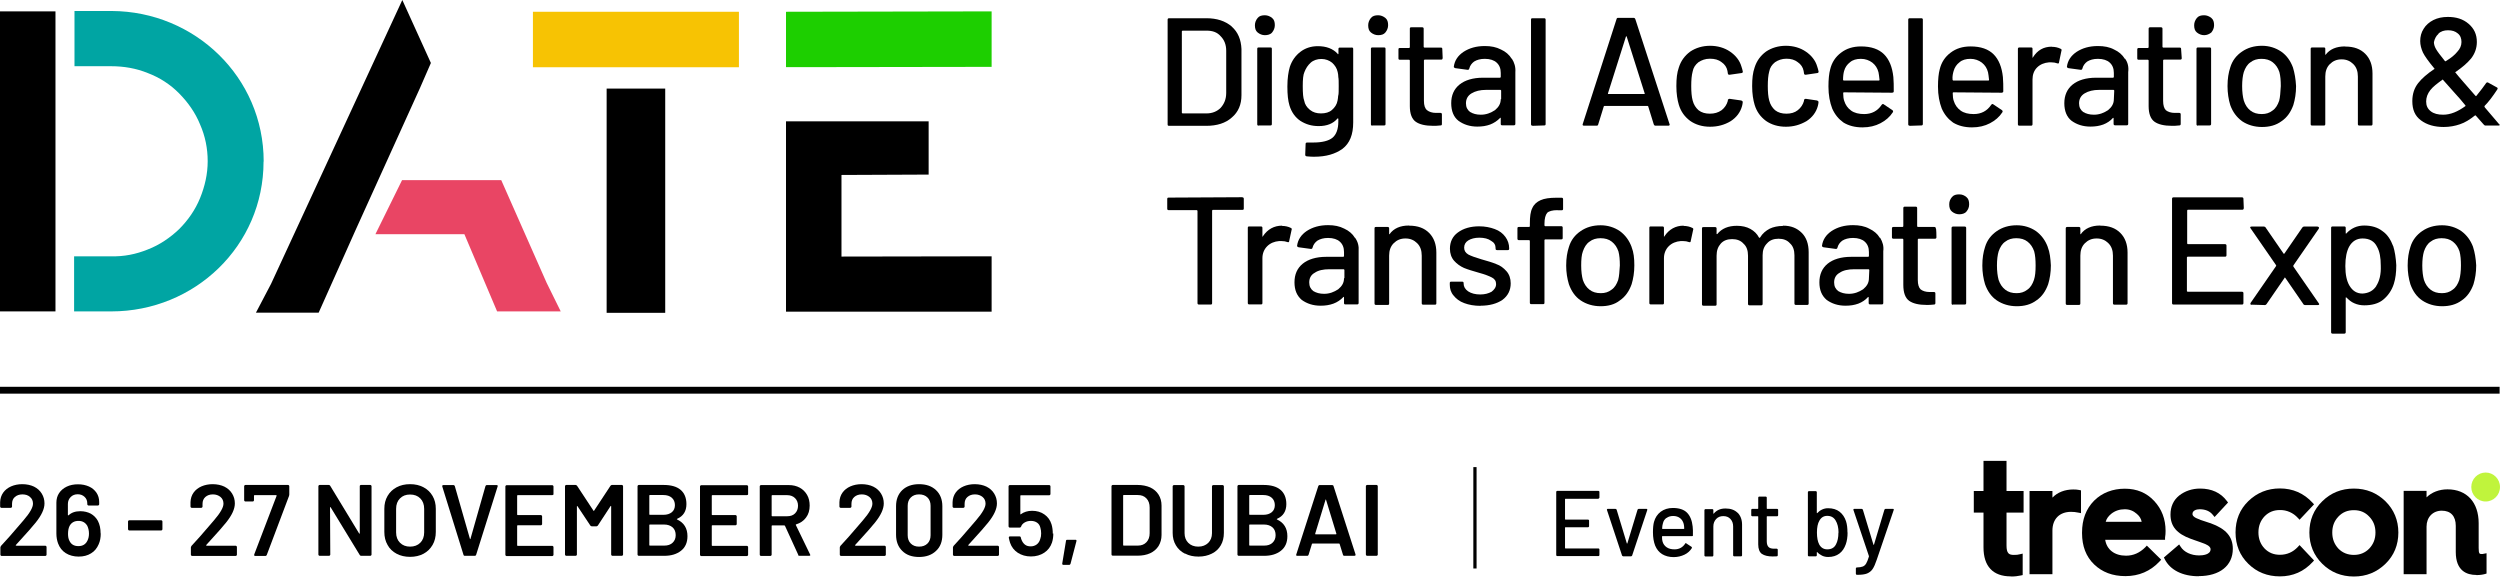 <svg xmlns="http://www.w3.org/2000/svg" id="Layer_1" viewBox="0 0 193.32 44.58"><defs><style> .st0 { fill: #c0f43c; } .st1 { fill: #f7c303; } .st2 { fill: #1dcf00; } .st2, .st3, .st4, .st5 { fill-rule: evenodd; } .st3 { fill: #e94564; } .st4 { fill: #00a5a3; } </style></defs><g><polygon class="st5" points="33.32 4.87 32.47 6.82 27.94 16.81 27.46 17.87 24.64 24.18 19.79 24.18 20.96 21.95 31.11 0 33.32 4.87"></polygon><polygon class="st5" points="76.68 19.82 76.68 24.1 60.78 24.1 60.78 9.38 71.81 9.38 71.81 13.5 65.07 13.53 65.07 19.84 76.68 19.82"></polygon><polygon class="st2" points="76.68 .88 76.68 5.17 63.82 5.19 60.78 5.19 60.78 .91 76.68 .88"></polygon><polygon class="st3" points="43.36 24.08 38.44 24.08 35.91 18.11 29.03 18.11 31.09 13.93 38.76 13.93 42.27 21.87 43.36 24.08"></polygon><path class="st4" d="M20.38,12.49c0,6.53-5.33,11.59-11.77,11.59h-2.88v-4.26h2.85c.99.03,1.94-.16,2.85-.53.91-.35,1.73-.91,2.42-1.57.69-.69,1.25-1.49,1.62-2.4.37-.91.59-1.86.59-2.85s-.19-1.94-.59-2.85c-.37-.91-.93-1.7-1.62-2.4s-1.52-1.23-2.42-1.57c-.91-.37-1.86-.53-2.85-.53h-2.82V.85h2.88c6.42.03,11.75,5.11,11.75,11.64Z"></path><rect y=".88" width="4.29" height="23.2"></rect><rect x="46.91" y="6.85" width="4.53" height="17.34"></rect><rect class="st1" x="41.21" y=".91" width="15.93" height="4.29"></rect><g><g><path d="M191.24,19.1c-.19-.51-.48-.91-.91-1.23-.43-.29-.93-.45-1.49-.45-.61,0-1.12.16-1.54.45s-.75.69-.91,1.23c-.13.4-.21.85-.21,1.44,0,.53.08,1.01.21,1.44.19.53.48.96.91,1.25.43.29.96.45,1.54.45s1.09-.13,1.52-.45c.43-.29.72-.72.91-1.25.13-.43.21-.91.21-1.46-.03-.53-.11-1.01-.24-1.41ZM190.17,21.65c-.11.32-.27.59-.51.75-.24.19-.51.27-.83.27-.35,0-.64-.08-.88-.27-.24-.19-.4-.43-.51-.75-.08-.29-.13-.67-.13-1.12s.05-.83.13-1.09c.11-.32.27-.59.51-.75.24-.19.53-.27.85-.27.35,0,.64.08.88.27.24.19.4.43.51.75.08.29.11.67.11,1.09,0,.45-.05.83-.13,1.12h0Z"></path><path d="M185.06,19.04c-.19-.51-.45-.91-.83-1.17-.37-.29-.85-.43-1.41-.43-.27,0-.53.05-.77.16s-.45.27-.61.45c-.02.02-.03.02-.05,0v-.43c0-.08-.05-.11-.11-.11h-.91c-.08,0-.11.05-.11.11v8.07c0,.08.05.11.11.11h.91c.08,0,.11-.05.11-.11v-2.69h.05c.19.19.37.35.61.45.24.11.51.16.77.16.59,0,1.09-.13,1.46-.43s.67-.72.83-1.23c.13-.4.19-.88.19-1.44-.03-.56-.11-1.07-.24-1.49ZM183.76,22.11c-.24.37-.59.56-1.07.59-.45,0-.77-.21-1.01-.61-.21-.35-.32-.85-.32-1.52s.11-1.15.29-1.49c.24-.43.59-.64,1.04-.64.53,0,.91.21,1.12.64.21.37.29.85.29,1.46.03.69-.11,1.2-.35,1.57Z"></path><path d="M174.14,23.57c-.05,0-.08,0-.11-.03-.03-.03,0-.08,0-.11l1.97-2.85s.03-.05,0-.08l-1.97-2.85-.03-.05c0-.05.03-.08.11-.08h.96c.05,0,.11.03.13.08l1.39,2.02h.05l1.39-2.02c.03-.05.08-.08.13-.08h1.04c.05,0,.08.03.11.05.03.03,0,.05,0,.11l-1.97,2.85v.08l1.97,2.85.03.05c0,.05-.03.08-.11.08h-.99c-.05,0-.11-.03-.13-.08l-1.39-2.02s-.03-.03-.03-.03c-.02,0-.03,0-.03.03l-1.39,2.02c-.03.05-.08.08-.13.08l-1.01-.03h0Z"></path><path d="M173.5,16.11c0,.08-.05.11-.11.11h-4.21s-.05.03-.05.05v2.56s.03.05.05.05h2.88c.08,0,.11.05.11.11v.75c0,.08-.05.11-.11.11h-2.9s-.05.03-.05.05v2.61s.03.05.05.05h4.21c.08,0,.11.05.11.11v.77c0,.08-.05.11-.11.11h-5.3c-.08,0-.11-.05-.11-.11v-8.07c0-.08.05-.11.11-.11h5.3c.08,0,.11.05.11.11l.03.75h0Z"></path><path d="M162.42,17.45c.67,0,1.17.19,1.54.56.37.37.56.88.56,1.52v3.92c0,.08-.05.11-.11.11h-.91c-.08,0-.11-.05-.11-.11v-3.68c0-.4-.11-.72-.35-.96-.24-.24-.53-.37-.91-.37s-.67.13-.91.37-.35.56-.35.96v3.7c0,.08-.05.11-.11.11h-.91c-.08,0-.11-.05-.11-.11v-5.81c0-.08.05-.11.11-.11h.91c.08,0,.11.05.11.11v.45h.03c.32-.45.83-.67,1.49-.67h0Z"></path><path d="M158.35,19.1c-.19-.51-.48-.91-.91-1.23-.43-.29-.93-.45-1.49-.45-.61,0-1.12.16-1.54.45s-.75.69-.91,1.23c-.13.4-.21.85-.21,1.44,0,.53.08,1.01.21,1.44.19.53.48.96.91,1.25.43.29.96.45,1.54.45s1.09-.13,1.52-.45c.43-.29.72-.72.91-1.25.13-.43.21-.91.21-1.46-.03-.53-.08-1.01-.24-1.41ZM157.28,21.65c-.11.32-.27.59-.51.75-.24.19-.51.27-.83.27-.35,0-.64-.08-.88-.27-.24-.19-.4-.43-.51-.75-.08-.29-.13-.67-.13-1.12s.05-.83.13-1.09c.11-.32.27-.59.51-.75.24-.19.53-.27.85-.27.35,0,.64.08.88.27.24.19.4.43.51.75.08.29.11.67.11,1.09,0,.45-.03.83-.13,1.12h0Z"></path><path d="M151.02,23.57c-.08,0-.11-.05-.11-.11v-5.83c0-.08.05-.11.11-.11h.91c.08,0,.11.05.11.11v5.81c0,.08-.05.11-.11.11h-.91v.03Z"></path><path d="M151.5,16.57c-.21,0-.4-.08-.56-.21s-.21-.32-.21-.56.08-.4.21-.56.32-.21.56-.21.4.08.56.21.21.32.21.56-.08.4-.21.56-.35.21-.56.21Z"></path><path d="M149.74,18.35c0,.08-.05.11-.11.11h-1.28s-.05.03-.05.05v3.14c0,.35.08.59.21.72.16.13.4.21.69.21h.35c.08,0,.11.05.11.11v.75c0,.08-.05.11-.11.11-.24.03-.43.03-.56.03-.61,0-1.07-.11-1.36-.32-.29-.21-.45-.61-.45-1.23v-3.52s-.03-.05-.05-.05h-.72c-.08,0-.11-.05-.11-.11v-.69c0-.08.05-.11.11-.11h.72s.05-.03.05-.05v-1.41c0-.08.05-.11.11-.11h.85c.08,0,.11.05.11.11v1.41s.03.05.05.05h1.28c.08,0,.11.05.11.11.05-.03.05.69.05.69h0Z"></path><path d="M145.37,18.4c-.19-.32-.48-.56-.83-.72-.35-.19-.77-.27-1.25-.27-.67,0-1.2.16-1.65.45-.43.29-.69.67-.75,1.15,0,.05.03.08.11.11l.96.13c.08,0,.11-.03.13-.11.05-.21.19-.4.37-.53.21-.13.48-.21.83-.21.4,0,.72.11.91.29.21.19.32.45.32.8v.32s-.03.05-.05.05h-1.33c-.77,0-1.39.19-1.81.53s-.64.83-.64,1.44.19,1.04.56,1.36c.4.29.88.45,1.46.45.37,0,.69-.05.99-.16.29-.11.56-.29.75-.51.03-.02.05,0,.05.03v.43c0,.08.05.11.11.11h.91c.08,0,.11-.05.11-.11v-4c.05-.4-.05-.72-.24-1.04h0ZM144.52,21.52c0,.35-.16.61-.45.85-.32.21-.67.35-1.09.35-.35,0-.61-.08-.83-.21-.21-.16-.32-.37-.32-.67,0-.32.13-.59.43-.75.27-.19.67-.27,1.12-.27h1.12s.05.03.05.05l-.03.64h0Z"></path><path d="M137.89,17.45c.61,0,1.07.19,1.44.56.35.35.53.85.53,1.49v3.97c0,.08-.05.11-.11.11h-.88c-.08,0-.11-.05-.11-.11v-3.73c0-.4-.11-.72-.35-.93-.21-.24-.51-.35-.88-.35s-.67.11-.88.35c-.24.24-.35.53-.35.93v3.76c0,.08-.05.11-.11.11h-.91c-.08,0-.11-.05-.11-.11v-3.73c0-.4-.11-.72-.35-.93-.21-.24-.51-.35-.88-.35s-.67.11-.88.35-.32.53-.32.93v3.76c0,.08-.03.11-.11.11h-.91c-.08,0-.11-.05-.11-.11v-5.86c0-.08.03-.11.11-.11h.91c.08,0,.11.05.11.11v.43h.05c.35-.43.85-.64,1.52-.64.4,0,.75.08,1.04.24s.51.37.67.67c.03.03.05.03.08,0,.19-.32.45-.53.75-.69.27-.13.64-.21,1.01-.21h0Z"></path><path d="M130.19,17.47c.24,0,.48.05.69.16.05.03.08.08.05.13l-.19.88c0,.08-.05.11-.13.08-.13-.05-.29-.08-.48-.08h-.16c-.37.03-.69.16-.93.4s-.37.56-.37.93v3.46c0,.08-.03.11-.11.11h-.91c-.08,0-.11-.05-.11-.11v-5.81c0-.08.03-.11.11-.11h.91c.08,0,.11.05.11.11v.69s.03,0,.03-.03c.37-.56.88-.83,1.49-.83h0Z"></path><path d="M126.17,19.1c-.19-.51-.48-.91-.91-1.23-.43-.29-.93-.45-1.49-.45-.61,0-1.12.16-1.54.45-.43.29-.75.69-.91,1.23-.13.4-.21.85-.21,1.44,0,.53.08,1.01.21,1.44.19.53.48.96.91,1.25s.96.45,1.54.45,1.09-.13,1.49-.45c.43-.29.72-.72.91-1.25.13-.43.21-.91.21-1.46s-.05-1.01-.21-1.41ZM125.13,21.65c-.11.32-.27.59-.51.75-.24.19-.51.27-.83.27-.35,0-.64-.08-.88-.27s-.4-.43-.51-.75c-.08-.29-.13-.67-.13-1.12s.03-.83.13-1.09c.11-.32.27-.59.51-.75.24-.19.53-.27.85-.27.35,0,.64.08.88.27s.4.43.51.75c.08.29.11.67.11,1.09-.03.45-.05.83-.13,1.12Z"></path><path d="M120.44,16.25c-.4,0-.67.08-.8.21-.13.16-.21.43-.21.85v.13s.03.05.05.05h1.25c.08,0,.11.05.11.11v.8c0,.08-.03.11-.11.11h-1.25s-.05.03-.05.05v4.85c0,.08-.03.11-.11.11h-.91c-.08,0-.11-.05-.11-.11v-4.79s-.03-.05-.05-.05h-.8c-.08,0-.11-.05-.11-.11v-.8c0-.08.03-.11.11-.11h.8s.05-.03.05-.05v-.21c0-.53.05-.93.19-1.2.13-.29.35-.48.64-.61s.69-.19,1.23-.19h.4c.08,0,.11.05.11.11v.75c0,.08-.03.11-.11.11h-.32Z"></path><path d="M114.48,23.65c-.48,0-.91-.08-1.25-.21-.37-.13-.64-.35-.83-.59-.21-.24-.29-.53-.29-.83v-.13c0-.08.03-.11.11-.11h.85c.08,0,.11.05.11.11v.05c0,.21.11.43.35.59s.56.24.93.24.64-.08.88-.21c.21-.16.35-.35.35-.59s-.11-.4-.32-.51c-.21-.11-.53-.24-1.01-.37-.45-.13-.83-.24-1.15-.37-.29-.13-.56-.32-.77-.56s-.32-.56-.32-.93c0-.53.21-.96.61-1.25.43-.32.99-.48,1.65-.48.45,0,.85.08,1.2.21.37.13.64.35.83.61s.29.56.29.88v.03c0,.08-.03.11-.11.11h-.83c-.08,0-.11-.05-.11-.11v-.05c0-.24-.11-.43-.35-.56-.21-.16-.53-.24-.91-.24-.35,0-.64.08-.85.21-.21.13-.32.32-.32.56s.11.4.32.53c.21.11.56.24,1.01.37.45.13.85.24,1.15.37.32.11.56.29.8.56.21.24.32.56.32.93,0,.53-.21.96-.64,1.28-.43.29-.99.45-1.7.45h0Z"></path><path d="M108.97,17.45c.67,0,1.17.19,1.54.56s.56.88.56,1.52v3.92c0,.08-.03.11-.11.11h-.91c-.08,0-.11-.05-.11-.11v-3.68c0-.4-.11-.72-.35-.96s-.53-.37-.91-.37-.67.13-.91.37-.35.56-.35.96v3.7c0,.08-.03.11-.11.11h-.91c-.08,0-.11-.05-.11-.11v-5.81c0-.08.03-.11.11-.11h.91c.08,0,.11.05.11.11v.45h.03c.32-.45.83-.67,1.49-.67h0Z"></path><path d="M104.78,18.4c-.19-.32-.48-.56-.83-.72-.37-.19-.77-.27-1.25-.27-.67,0-1.2.16-1.65.45-.43.29-.69.67-.75,1.15,0,.05.03.08.11.11l.96.13c.08,0,.11-.03.13-.11.05-.21.19-.4.37-.53.21-.13.48-.21.83-.21.4,0,.72.11.91.29.21.19.32.45.32.8v.32s-.03.05-.05.05h-1.33c-.77,0-1.39.19-1.81.53-.43.35-.64.83-.64,1.44s.19,1.04.56,1.36c.4.29.88.45,1.46.45.37,0,.69-.05.99-.16s.56-.29.77-.51c.03-.03.05-.03.05.03v.43c0,.08.03.11.11.11h.91c.08,0,.11-.05.11-.11v-4c.03-.4-.05-.72-.27-1.04h0ZM103.93,21.52c0,.35-.16.61-.45.85-.32.21-.67.35-1.09.35-.35,0-.61-.08-.83-.21-.21-.16-.32-.37-.32-.67,0-.32.13-.59.43-.75.27-.19.67-.27,1.12-.27h1.12s.05.03.05.05v.64s-.03,0-.03,0Z"></path><path d="M99.14,17.47c.24,0,.48.05.69.16.05.03.08.08.05.13l-.19.88c0,.08-.05.11-.13.08-.13-.05-.29-.08-.48-.08h-.16c-.37.03-.69.16-.93.4s-.37.56-.37.93v3.46c0,.08-.03.11-.11.11h-.91c-.08,0-.11-.05-.11-.11v-5.81c0-.08.03-.11.11-.11h.91c.08,0,.11.05.11.11v.69s.03,0,.03-.03c.37-.56.88-.83,1.49-.83h0Z"></path><path d="M96.07,15.26c.08,0,.11.05.11.11v.75c0,.08-.03.11-.11.11h-2.29s-.05.03-.05.05v7.16c0,.08-.03.11-.11.11h-.91c-.08,0-.11-.05-.11-.11v-7.14s-.03-.05-.05-.05h-2.18c-.08,0-.11-.05-.11-.11v-.75c0-.08.03-.11.11-.11l5.7-.03h0Z"></path></g><g><path d="M193.24,9.59c-.45-.53-.8-.93-1.09-1.28-.03-.03-.03-.08-.03-.08v-.03c.32-.32.64-.75.99-1.28.05-.08.03-.13-.03-.16l-.67-.37c-.05-.03-.11-.03-.16.03-.16.24-.43.59-.77,1.01h-.03s-.03,0-.03-.03l-.05-.05c-.69-.8-1.2-1.36-1.49-1.73-.03-.03-.03-.05,0-.05.51-.35.91-.69,1.2-1.04.29-.37.45-.8.45-1.28,0-.59-.21-1.04-.64-1.41s-.96-.53-1.6-.53c-.43,0-.8.08-1.12.24s-.59.4-.75.67c-.19.29-.27.61-.27.96,0,.29.08.59.21.88.13.27.43.69.88,1.23.03.03.03.05,0,.05-.53.35-.96.72-1.25,1.09-.29.37-.45.83-.45,1.39,0,.67.21,1.15.67,1.49s1.04.51,1.76.51c.45,0,.88-.08,1.25-.21.4-.13.77-.37,1.15-.67.03-.03.05-.03.08,0l.61.69c.05.05.08.08.13.08h1.01c.08,0,.11-.03.11-.08-.03,0-.05,0-.08-.03h0ZM188.55,2.61c.19-.19.45-.27.75-.27.32,0,.56.08.75.24.21.16.29.4.29.67s-.11.53-.32.75c-.19.24-.48.48-.88.72-.03.03-.05.03-.08,0-.35-.43-.59-.75-.69-.93-.11-.19-.16-.37-.16-.53.05-.24.16-.48.35-.64ZM190.65,8.2c-.59.43-1.15.67-1.73.67-.4,0-.72-.08-.96-.27-.24-.19-.35-.43-.35-.75s.11-.61.32-.88.53-.51.93-.8c.03-.03.05-.03.05,0l.88.99c.05.05.19.21.43.48l.4.48s.05.05.03.08Z"></path><path d="M181.36,3.6c.67,0,1.17.19,1.54.56.37.37.56.88.56,1.52v3.92c0,.08-.05.11-.11.11h-.91c-.08,0-.11-.05-.11-.11v-3.68c0-.4-.11-.72-.35-.96s-.53-.37-.91-.37-.67.13-.91.37-.35.56-.35.96v3.68c0,.08-.05.11-.11.11h-.91c-.08,0-.11-.05-.11-.11V3.78c0-.08.05-.11.11-.11h.91c.08,0,.11.03.11.11v.45h.03c.32-.43.83-.64,1.49-.64h0Z"></path><path d="M177.31,5.22c-.19-.51-.48-.93-.91-1.23-.43-.29-.93-.45-1.49-.45-.61,0-1.12.16-1.54.45-.43.29-.75.69-.91,1.23-.13.4-.21.85-.21,1.44,0,.53.08,1.04.21,1.46.19.53.48.93.91,1.25.43.29.96.45,1.54.45s1.09-.13,1.52-.45c.43-.29.72-.72.91-1.25.13-.43.21-.91.21-1.46-.03-.56-.11-1.01-.24-1.44ZM176.24,7.8c-.11.32-.27.59-.51.75-.24.19-.51.27-.83.27-.35,0-.64-.08-.88-.27-.24-.19-.4-.43-.51-.77-.08-.29-.13-.67-.13-1.12s.05-.83.13-1.09c.11-.32.27-.59.51-.75.24-.19.53-.27.85-.27.35,0,.64.08.88.27.24.19.4.43.51.75.08.29.11.67.11,1.09-.03.48-.05.85-.13,1.15h0Z"></path><path d="M169.96,9.72c-.08,0-.11-.05-.11-.11V3.78c0-.08.05-.11.11-.11h.91c.08,0,.11.03.11.11v5.81c0,.08-.05.11-.11.11h-.91v.03Z"></path><path d="M170.44,2.72c-.21,0-.4-.08-.56-.21s-.21-.32-.21-.56c0-.21.08-.4.21-.56s.32-.21.56-.21c.21,0,.4.08.56.21s.21.32.21.56c0,.21-.08.4-.21.56-.16.13-.35.21-.56.21Z"></path><path d="M168.71,4.5c0,.08-.05.11-.11.11h-1.28s-.05.03-.05.05v3.14c0,.35.08.59.21.72.16.13.4.21.69.21h.35c.08,0,.11.05.11.11v.75c0,.08-.05.11-.11.11-.24.03-.43.03-.56.03-.61,0-1.07-.11-1.36-.32s-.45-.61-.45-1.2v-3.54s-.03-.05-.05-.05h-.72c-.08,0-.11-.03-.11-.11v-.69c0-.08.05-.11.11-.11h.72s.05-.03.05-.05v-1.44c0-.08.05-.11.11-.11h.85c.08,0,.11.05.11.11v1.41s.03.05.05.05h1.28c.08,0,.11.03.11.11l.05.72h0Z"></path><path d="M164.31,4.55c-.19-.32-.48-.56-.83-.72-.35-.19-.77-.27-1.25-.27-.67,0-1.2.16-1.65.45-.43.29-.69.67-.75,1.15,0,.05.03.08.11.11l.96.13c.08,0,.11-.03.13-.11.05-.21.19-.4.37-.53.21-.13.48-.21.83-.21.4,0,.72.11.91.29.21.19.32.45.32.8v.32s-.03.05-.05.05h-1.33c-.77,0-1.39.19-1.81.53s-.64.83-.64,1.44.19,1.07.56,1.36c.4.29.88.45,1.46.45.37,0,.69-.05.99-.16.29-.11.56-.29.75-.51.03-.02.05,0,.05.03v.43c0,.08.05.11.11.11h.91c.08,0,.11-.05.11-.11v-4c.05-.4-.03-.75-.24-1.04h0ZM163.46,7.67c0,.35-.16.61-.45.85-.32.21-.67.35-1.09.35-.35,0-.61-.08-.83-.21-.21-.16-.32-.37-.32-.67,0-.32.13-.59.43-.77s.67-.27,1.12-.27h1.12s.05.03.05.05l-.03.67h0Z"></path><path d="M158.67,3.62c.24,0,.48.05.69.16.05.03.08.08.05.13l-.19.91c0,.08-.05.11-.13.08-.13-.05-.29-.08-.48-.08h-.16c-.37.03-.69.16-.93.4s-.35.56-.35.93v3.46c0,.08-.05.11-.11.11h-.91c-.08,0-.11-.05-.11-.11V3.78c0-.08.05-.11.11-.11h.91c.08,0,.11.03.11.11v.69s.03,0,.03-.03c.35-.56.83-.83,1.46-.83Z"></path><path d="M154.8,7.16c.08,0,.11-.03.11-.11,0-.4,0-.77-.03-1.09-.08-.77-.32-1.36-.72-1.76s-.99-.61-1.78-.61c-.61,0-1.12.16-1.54.48-.43.32-.72.75-.85,1.31-.08.29-.13.75-.13,1.31,0,.67.11,1.23.29,1.7.21.48.51.83.88,1.09.4.24.88.37,1.46.37.53,0,.99-.11,1.39-.32s.72-.48.96-.85c.03-.05.03-.11-.03-.16l-.67-.45c-.05-.05-.11-.03-.16.03-.32.48-.77.72-1.36.72-.4,0-.75-.08-1.01-.27s-.43-.43-.53-.75c-.05-.13-.08-.35-.08-.61,0-.03.03-.05.05-.05l3.76.03h0ZM151.07,5.49c.08-.29.24-.51.45-.67.21-.19.51-.27.85-.27s.64.11.88.29c.24.19.4.43.48.75.03.13.05.32.08.59,0,.03-.03.05-.05.05h-2.72s-.05-.03-.05-.05c-.03-.29.03-.51.08-.69h0Z"></path><path d="M147.67,9.72c-.08,0-.11-.05-.11-.11V1.52c0-.08.05-.11.11-.11h.91c.08,0,.11.05.11.11v8.07c0,.08-.05.11-.11.11l-.91.03h0Z"></path><path d="M146.33,7.16c.08,0,.11-.03.11-.11,0-.4,0-.77-.03-1.09-.08-.77-.32-1.36-.72-1.76s-.99-.61-1.78-.61c-.61,0-1.12.16-1.54.48-.43.32-.72.75-.85,1.31-.08.29-.13.75-.13,1.31,0,.67.11,1.23.29,1.7.21.48.51.83.88,1.09.4.24.88.37,1.46.37.53,0,.99-.11,1.39-.32s.72-.48.96-.85c.03-.05.03-.11-.03-.16l-.67-.45c-.05-.05-.11-.03-.16.03-.32.48-.77.72-1.36.72-.4,0-.75-.08-1.01-.27s-.43-.43-.53-.75c-.05-.13-.08-.35-.08-.61,0-.03.03-.05.05-.05l3.76.03h0ZM142.6,5.49c.08-.29.24-.51.45-.67.21-.19.51-.27.85-.27s.64.11.88.29c.24.19.4.43.48.75.03.13.05.32.08.59,0,.03-.03.05-.05.05h-2.72s-.05-.03-.05-.05c0-.29.03-.51.08-.69h0Z"></path><path d="M138.1,9.8c-.61,0-1.12-.16-1.54-.45-.43-.32-.72-.72-.88-1.25-.11-.37-.19-.85-.19-1.44s.05-1.04.19-1.44c.16-.51.45-.91.88-1.23.43-.29.96-.45,1.54-.45s1.12.16,1.54.45c.43.29.75.69.88,1.15.05.13.08.27.11.4,0,.05-.03.11-.11.11l-.88.13h-.03c-.05,0-.11-.03-.11-.11l-.03-.19c-.05-.27-.21-.51-.45-.67-.24-.19-.53-.27-.88-.27s-.64.11-.88.27c-.24.19-.4.43-.45.72-.08.29-.11.67-.11,1.12s.03.83.11,1.12c.08.32.24.56.45.75.24.19.53.27.88.27s.64-.08.88-.27c.24-.19.4-.43.48-.72v-.08c.03-.05.08-.08.13-.08l.88.13c.05.03.11.05.11.11v.05c0,.08-.03.16-.05.27-.13.48-.43.88-.88,1.17-.51.29-1.01.43-1.6.43Z"></path><path d="M132.24,9.8c-.61,0-1.12-.16-1.54-.45-.43-.32-.72-.72-.88-1.25-.11-.37-.19-.85-.19-1.44s.05-1.04.19-1.44c.16-.51.45-.91.88-1.23.43-.29.96-.45,1.54-.45s1.12.16,1.54.45c.43.29.75.69.88,1.15.05.13.08.27.11.4,0,.05-.03.11-.11.11l-.91.13h-.03c-.05,0-.11-.03-.11-.11l-.03-.19c-.05-.27-.21-.51-.45-.67-.24-.19-.53-.27-.91-.27-.35,0-.64.11-.88.27-.24.19-.4.43-.45.72-.08.29-.11.67-.11,1.12s.03.83.11,1.12c.08.32.24.56.45.75.24.19.53.27.88.27s.64-.08.91-.27c.24-.19.4-.43.48-.72v-.08c.03-.05.08-.08.13-.08l.91.13c.05.03.11.05.11.11v.05c0,.08-.03.16-.05.27-.13.48-.43.88-.88,1.17-.48.29-1.01.43-1.6.43h0Z"></path><path d="M129.1,9.59l-2.64-8.1c-.03-.08-.08-.11-.13-.11h-1.2c-.08,0-.11.03-.13.11l-2.61,8.1c-.03.08,0,.13.11.13h.96c.08,0,.11-.03.13-.11l.43-1.39s.03-.03.05-.03h3.33s.03,0,.05.03l.43,1.39c.03.08.08.11.13.11h.99c.08,0,.11-.03.11-.08v-.05h0ZM127.16,7.27h-2.82v-.05l1.39-4.39s.03-.03.03-.03c0,0,.03,0,.03.03l1.39,4.39v.05h0Z"></path><path d="M118.5,9.72c-.08,0-.11-.05-.11-.11V1.52c0-.08.03-.11.11-.11h.91c.08,0,.11.05.11.11v8.07c0,.08-.03.11-.11.11l-.91.03h0Z"></path><path d="M116.9,4.55c-.19-.32-.48-.56-.83-.72-.37-.19-.77-.27-1.25-.27-.67,0-1.2.16-1.65.45-.43.29-.69.67-.75,1.15,0,.05.03.08.11.11l.96.13c.08,0,.11-.03.13-.11.05-.21.19-.4.37-.53.21-.13.48-.21.83-.21.4,0,.72.11.91.29.21.19.32.45.32.8v.32s-.03.05-.05.05h-1.33c-.77,0-1.39.19-1.81.53-.43.35-.64.83-.64,1.44s.19,1.07.56,1.36c.4.29.88.45,1.46.45.37,0,.69-.05.99-.16.29-.11.56-.29.77-.51.03-.03.05-.03.05.03v.43c0,.08.03.11.11.11h.91c.08,0,.11-.05.11-.11v-4c.03-.4-.08-.75-.27-1.04ZM116.05,7.67c0,.35-.16.61-.45.85-.32.21-.67.35-1.09.35-.35,0-.61-.08-.83-.21-.21-.16-.32-.37-.32-.67,0-.32.13-.59.43-.77s.67-.27,1.12-.27h1.12s.05.03.05.05v.67s-.03,0-.03,0Z"></path><path d="M111.55,4.5c0,.08-.03.11-.11.11h-1.28s-.05.03-.05.05v3.14c0,.35.08.59.24.72s.4.21.69.21h.35c.08,0,.11.05.11.11v.75c0,.08-.03.11-.11.11-.24.03-.43.03-.56.03-.61,0-1.07-.11-1.36-.32s-.45-.61-.45-1.2v-3.54s-.03-.05-.05-.05h-.72c-.08,0-.11-.03-.11-.11v-.69c0-.08.03-.11.11-.11h.72s.05-.03.05-.05v-1.44c0-.08.03-.11.11-.11h.85c.08,0,.11.05.11.11v1.41s.03.05.05.05h1.28c.08,0,.11.03.11.11l.03.72h0Z"></path><path d="M106.12,9.72c-.08,0-.11-.05-.11-.11V3.78c0-.08.03-.11.11-.11h.91c.08,0,.11.03.11.11v5.81c0,.08-.03.11-.11.11h-.91v.03Z"></path><path d="M106.57,2.72c-.21,0-.4-.08-.56-.21s-.21-.32-.21-.56c0-.21.08-.4.21-.56s.32-.21.56-.21c.21,0,.4.08.56.21s.21.32.21.56c0,.21-.08.4-.21.56s-.32.21-.56.21Z"></path><path d="M104.52,3.68h-.91c-.08,0-.11.03-.11.11v.37s0,.03-.03.03-.03,0-.03-.03c-.37-.4-.88-.59-1.54-.59-.53,0-.99.16-1.36.45s-.64.67-.8,1.15c-.11.37-.19.88-.19,1.52s.05,1.09.16,1.46c.16.53.45.93.85,1.2.43.27.88.4,1.41.4.64,0,1.12-.19,1.46-.59.02-.02.03-.02.03,0,.03,0,.03.03.03.03v.21c0,.59-.16,1.01-.45,1.25s-.8.37-1.46.37h-.48s-.08,0-.11.03-.03.05-.03.08l-.03.83c0,.08.03.11.11.13.27.03.48.03.59.03.91,0,1.62-.21,2.18-.61.56-.43.83-1.09.83-2.05V3.78c0-.08-.05-.11-.13-.11h0ZM103.48,7.38c0,.13-.03.27-.05.4-.05.29-.21.53-.43.72-.21.19-.51.27-.85.27s-.61-.08-.85-.27c-.24-.19-.4-.43-.45-.72-.08-.21-.11-.56-.11-1.12,0-.51.03-.88.13-1.09.11-.29.27-.53.48-.72s.51-.29.83-.29.61.11.83.29c.21.19.37.43.43.72.03.13.05.27.05.4.03.13.03.37.03.69s0,.59-.03.72h0Z"></path><path d="M97.33,9.72c-.08,0-.11-.05-.11-.11V3.78c0-.08.03-.11.11-.11h.91c.08,0,.11.03.11.11v5.81c0,.08-.03.11-.11.11h-.91v.03Z"></path><path d="M97.81,2.72c-.21,0-.4-.08-.56-.21s-.21-.32-.21-.56c0-.21.08-.4.21-.56s.32-.21.56-.21c.21,0,.4.08.56.21s.21.32.21.56c0,.21-.08.4-.21.56s-.35.21-.56.21Z"></path><path d="M95.25,2.05c-.51-.43-1.15-.64-1.97-.64h-2.88c-.08,0-.11.05-.11.11v8.1c0,.08.03.11.11.11h2.88c.83,0,1.49-.21,1.97-.64.51-.43.75-1.01.75-1.73v-3.57c-.03-.72-.27-1.31-.75-1.73ZM94.82,7.19c0,.48-.16.85-.43,1.15-.27.27-.64.43-1.09.43h-1.86s-.05-.03-.05-.05V2.42s.03-.05.05-.05h1.86c.48,0,.83.13,1.09.43.27.27.43.64.43,1.12v3.28Z"></path></g></g></g><rect y="29.91" width="193.29" height=".53"></rect><g><path d="M123.61,38.57h-2.56s-.03.01-.03.03v1.55s.01.03.03.03h1.76s.07.02.07.07v.45s-.02.07-.07.07h-1.76s-.03.01-.03.03v1.58s.01.03.03.03h2.56s.07.02.07.07v.45s-.02.07-.07.07h-3.2s-.07-.02-.07-.07v-4.9s.02-.07.07-.07h3.2s.07.02.07.07v.45s-.02.07-.07.07h0Z"></path><path d="M125.43,42.96l-1.17-3.53v-.03s.01-.05.06-.05h.6s.07.02.09.06l.79,2.61s.01.01.02.01.02,0,.02-.01l.79-2.61s.04-.06.09-.06h.6c.05,0,.07.03.06.09l-1.17,3.52s-.04.06-.09.06h-.6s-.07-.02-.09-.06h0Z"></path><path d="M130.92,41.39s-.02.07-.07.07h-2.3s-.03.01-.03.03c0,.16.01.29.04.38.05.19.16.34.32.45.16.11.36.16.61.16.35,0,.63-.15.82-.44.02-.05.06-.06.09-.02l.41.27s.04.06.02.09c-.14.22-.32.39-.57.51s-.53.19-.84.19c-.35,0-.64-.08-.89-.23-.24-.15-.42-.37-.54-.66-.11-.28-.17-.63-.17-1.03,0-.35.03-.62.08-.8.09-.33.26-.59.52-.79.26-.19.57-.29.94-.29.48,0,.85.12,1.09.36.24.24.39.6.44,1.07.02.2.03.42.02.66h0,0ZM128.86,40.05c-.14.1-.23.24-.27.42-.03.11-.06.24-.06.4,0,.02.01.03.03.03h1.65s.03-.01.03-.03c-.01-.16-.02-.28-.04-.35-.05-.19-.14-.34-.28-.45s-.32-.17-.53-.17-.38.05-.51.15h0Z"></path><path d="M134.36,39.64c.23.23.35.54.35.93v2.38s-.02.07-.07.07h-.55s-.07-.02-.07-.07v-2.24c0-.24-.07-.43-.21-.58s-.32-.22-.55-.22-.41.07-.55.22-.22.34-.22.58v2.25s-.02.07-.07.07h-.55s-.07-.02-.07-.07v-3.52s.02-.07.07-.07h.55s.07.02.07.07v.26s0,.02.01.02.01,0,.02,0c.21-.26.51-.4.91-.4s.71.11.94.34h0Z"></path><path d="M137.43,39.92h-.78s-.03.01-.03.03v1.91c0,.2.05.35.14.44.09.09.23.13.43.13h.21s.07.02.07.07v.45s-.02.07-.07.07c-.15.01-.26.01-.33.01-.36,0-.64-.07-.83-.2-.18-.13-.28-.38-.28-.73v-2.15s-.01-.03-.03-.03h-.44s-.07-.02-.07-.07v-.43s.02-.07.07-.07h.44s.03-.01.03-.03v-.85s.02-.07.07-.07h.52s.07.02.07.07v.85s.01.03.03.03h.78s.07.02.07.07v.43s-.02.07-.07.07Z"></path><path d="M142.87,41.17c0,.36-.05.67-.14.92-.11.31-.27.55-.5.72s-.51.26-.86.26c-.17,0-.32-.03-.47-.1-.14-.07-.27-.16-.38-.28-.01-.01-.02-.01-.02,0s-.01.01-.01.02v.24s-.02.07-.07.07h-.55s-.07-.02-.07-.07v-4.9s.02-.07.07-.07h.55s.07.02.07.07v1.61s0,.02.01.02c0,0,.02,0,.02,0,.11-.12.23-.21.38-.28s.3-.1.46-.1c.36,0,.66.09.89.27s.4.43.5.74c.08.25.11.54.11.87h0ZM142.17,41.19c0-.39-.08-.71-.23-.95-.14-.23-.35-.35-.64-.35-.27,0-.47.12-.61.37-.13.22-.19.53-.19.92s.06.7.17.91c.14.26.35.39.63.39.32,0,.55-.13.68-.4.12-.23.18-.52.18-.89h0Z"></path><path d="M143.51,44.38v-.43s.02-.07.07-.07h.01c.19,0,.34-.03.45-.07.11-.04.2-.12.27-.24.07-.12.14-.3.21-.53,0,0,0-.02,0-.04l-1.2-3.57v-.03s.01-.05.06-.05h.58s.07.02.09.06l.82,2.71s.01.01.02.01.02,0,.02-.01l.81-2.71s.04-.06.09-.06h.57c.05,0,.07.03.06.08l-1.31,3.84c-.11.33-.22.58-.33.74-.11.16-.26.27-.43.34-.18.07-.43.1-.75.1h-.05s-.05-.02-.05-.07h0s0,0,0,0Z"></path></g><rect x="113.93" y="36.12" width=".25" height="7.84"></rect><g><path d="M191.48,44.46c-.72,0-1.58-.31-1.58-1.77v-2.03c0-.75-.39-1.17-1.08-1.17s-1.18.5-1.18,1.23v3.68h-1.77v-6.44h1.77v.5c.39-.39.97-.62,1.62-.62,1.49,0,2.41,1,2.41,2.62v1.92c0,.46.08.46.23.46.06,0,.11,0,.17-.02l.21-.04v1.57l-.13.04c-.18.05-.4.08-.67.08h0Z"></path><path d="M183.21,42.42c-.32.33-.72.49-1.19.49s-.88-.16-1.2-.49c-.32-.35-.47-.75-.47-1.24s.15-.89.47-1.23c.32-.34.71-.5,1.2-.5s.87.16,1.19.5c.32.33.48.73.48,1.23s-.16.9-.48,1.24ZM184.46,38.76c-.67-.65-1.48-.98-2.44-.98s-1.78.33-2.44.98c-.67.65-1,1.47-1,2.42s.34,1.77,1,2.42,1.48.98,2.44.98,1.77-.33,2.44-.98,1-1.47,1-2.42-.34-1.77-1-2.42Z"></path><path d="M176.3,44.57c-.96,0-1.78-.32-2.44-.97-.66-.64-.99-1.46-.99-2.43s.33-1.78.99-2.42c.67-.65,1.49-.98,2.44-.98,1,0,1.85.37,2.53,1.11l.11.12-1.12,1.19-.13-.14c-.36-.4-.87-.62-1.39-.61-.48,0-.87.16-1.19.49-.31.33-.47.74-.47,1.24s.16.91.47,1.24c.32.33.71.49,1.19.49.55,0,1.02-.21,1.39-.61l.13-.14,1.12,1.19-.11.12c-.67.73-1.52,1.11-2.53,1.11h0s0,0,0,0Z"></path><path d="M170.02,44.56c-1.25,0-2.21-.48-2.63-1.33l-.06-.12,1.18-1.01.11.17c.26.42.81.68,1.43.68.27,0,.89-.05.89-.48,0-.17-.18-.28-.25-.32h-.01c-.11-.08-.36-.16-.52-.22l-.17-.06c-.19-.06-.42-.14-.57-.2-1.1-.4-1.58-.98-1.58-1.88,0-.62.23-1.11.67-1.47.45-.35,1-.54,1.62-.54.89,0,1.59.32,2.07.96l.09.12-1.04,1.12-.13-.16c-.23-.29-.57-.44-1.03-.44-.25,0-.55.1-.55.36,0,.11.05.17.19.27.03.02.14.08.45.2.16.05.44.15.66.22l.1.03c1.19.43,1.72,1.04,1.72,1.98,0,1.3-1.01,2.11-2.64,2.11h0s0,0,0,0Z"></path><path d="M162.83,40.35c.06-.24.21-.44.43-.62.29-.23.64-.35,1.04-.35.37,0,.67.12.94.36.21.18.33.38.37.61h-2.79ZM166.57,38.73c-.58-.62-1.33-.94-2.26-.94s-1.76.31-2.38.93c-.62.63-.93,1.45-.93,2.46v.05c0,1,.31,1.81.93,2.41s1.43.91,2.42.91c1.05,0,1.94-.38,2.65-1.14l.12-.13-1.11-1.09-.12.13c-.43.43-.92.65-1.49.65-.89,0-1.49-.47-1.61-1.23h4.63v-.17c.03-.17.04-.34.04-.52,0-.91-.3-1.69-.88-2.31h0Z"></path><path d="M158.71,44.4h-1.77v-6.43h1.77v.51c.38-.4.95-.63,1.61-.63.18,0,.33.01.46.04l.14.03v1.76l-.21-.04c-.18-.04-.37-.06-.56-.06-.89,0-1.44.55-1.44,1.45v3.37h0Z"></path><path d="M155.49,44.57c-1.38,0-2.11-.78-2.11-2.24v-2.69h-.75v-1.67h.75v-2.33h1.78v2.33h1.32v1.67h-1.32v2.54c0,.62.19.73.57.73.19,0,.33-.01.46-.05l.22-.05v1.66l-.14.03c-.22.05-.47.08-.78.08h0,0Z"></path><path class="st0" d="M192.21,38.78c-.61,0-1.11-.5-1.11-1.12s.5-1.12,1.11-1.12,1.11.5,1.11,1.12-.5,1.12-1.11,1.12Z"></path></g><g><path d="M1.24,42.18s.01.02.03.02h2.23s.05,0,.07.03.03.04.03.07v.59s0,.05-.03.07-.04.03-.07.03H.13s-.05,0-.07-.03-.03-.04-.03-.07v-.56s.02-.09.05-.12c.4-.42.85-.94,1.38-1.56l.37-.43c.48-.56.72-.98.72-1.27,0-.21-.07-.39-.23-.52-.15-.14-.35-.2-.59-.2s-.43.07-.58.2-.22.31-.22.54v.2s0,.05-.03.07-.04.03-.07.03H.11s-.05,0-.07-.03-.03-.04-.03-.07v-.34c.01-.28.09-.53.24-.74.15-.21.36-.37.61-.48s.55-.17.86-.17c.35,0,.66.07.91.19.26.13.46.31.6.54.14.23.21.48.21.76,0,.43-.23.92-.68,1.48-.25.31-.66.78-1.24,1.41l-.3.33s-.01.02-.01.03h0Z"></path><path d="M7.79,41.25c0,.32-.05.6-.16.84-.13.3-.32.54-.59.7-.27.17-.59.25-.96.25s-.72-.09-1-.27c-.28-.18-.47-.43-.59-.75-.08-.22-.13-.47-.13-.77v-2.38c0-.28.07-.53.21-.74.14-.21.34-.38.59-.5.25-.12.54-.18.87-.18s.6.06.85.17.44.28.58.48c.14.21.21.45.21.72v.17s0,.05-.03.07-.04.03-.07.03h-.72s-.05,0-.07-.03-.03-.04-.03-.07v-.06c0-.21-.07-.38-.21-.51s-.31-.2-.53-.2-.4.07-.54.21-.22.32-.22.54v.85s0,.03.02.03c.01,0,.02,0,.03,0,.22-.21.52-.32.91-.32.31,0,.58.07.81.19.23.13.42.32.55.56.14.27.21.59.21.97h0ZM6.88,41.26c0-.23-.05-.43-.13-.6-.15-.25-.37-.38-.68-.38-.32,0-.55.13-.69.39-.08.16-.12.36-.12.61,0,.21.03.39.1.52.13.29.36.43.7.43s.56-.14.7-.42c.08-.16.12-.34.12-.55h0Z"></path><path d="M9.93,40.99s-.03-.04-.03-.07v-.59s0-.05.03-.07.04-.03.07-.03h2.46s.05,0,.07.03.03.04.03.07v.59s0,.05-.03.07-.04.03-.07.03h-2.46s-.05,0-.07-.03Z"></path><path d="M15.96,42.18s.01.02.03.02h2.23s.05,0,.07.03.03.04.03.07v.59s0,.05-.03.07-.04.03-.07.03h-3.36s-.05,0-.07-.03-.03-.04-.03-.07v-.56s.02-.09.05-.12c.4-.42.85-.94,1.38-1.56l.37-.43c.48-.56.72-.98.72-1.27,0-.21-.07-.39-.23-.52s-.35-.2-.59-.2-.43.07-.58.2c-.15.14-.22.31-.22.54v.2s0,.05-.03.07-.04.03-.07.03h-.73s-.05,0-.07-.03-.03-.04-.03-.07v-.34c.01-.28.09-.53.24-.74s.36-.37.61-.48.55-.17.86-.17c.35,0,.66.07.91.19.26.13.46.31.6.54.14.23.21.48.21.76,0,.43-.23.92-.68,1.48-.25.31-.66.78-1.24,1.41l-.3.33s-.01.02-.01.03h0Z"></path><path d="M19.66,42.87l1.73-4.53s0-.05-.03-.05h-1.68s-.04.01-.04.04v.35s0,.05-.03.07-.04.03-.07.03h-.56s-.05,0-.07-.03-.03-.04-.03-.07v-1.08s0-.05.03-.07.04-.03.07-.03h3.29s.05,0,.07.03.03.04.03.07v.63s0,.07-.02.12l-1.72,4.56c-.02.05-.05.08-.11.08h-.78c-.08,0-.1-.04-.08-.11Z"></path><path d="M27.84,37.53s.04-.03.07-.03h.72s.05,0,.07.03.03.04.03.07v5.28s0,.05-.03.07-.04.03-.07.03h-.7c-.05,0-.09-.02-.11-.06l-2.25-3.69s-.02-.02-.03-.02c-.01,0-.02.01-.02.03l.02,3.64s0,.05-.03.07-.04.03-.07.03h-.72s-.05,0-.07-.03-.03-.04-.03-.07v-5.28s0-.05.03-.07.04-.03.07-.03h.7c.05,0,.09.02.11.06l2.24,3.69s.02.02.03.02c.01,0,.02-.01.02-.03v-3.64s0-.05.02-.07Z"></path><path d="M30.67,42.82c-.3-.16-.54-.38-.7-.68-.17-.29-.25-.63-.25-1.01v-1.78c0-.38.08-.71.25-1,.17-.29.4-.51.7-.67.3-.16.64-.24,1.04-.24s.74.08,1.04.24c.3.16.53.38.7.67.17.29.25.62.25,1v1.78c0,.38-.08.72-.25,1.01-.17.29-.4.52-.7.68-.3.16-.65.24-1.04.24s-.74-.08-1.04-.24h0ZM32.5,41.97c.2-.2.3-.47.3-.8v-1.82c0-.34-.1-.61-.3-.81-.2-.2-.46-.3-.79-.3s-.58.1-.78.3c-.2.2-.3.47-.3.81v1.82c0,.33.1.6.3.8.2.2.46.3.78.3s.59-.1.79-.3Z"></path><path d="M35.84,42.9l-1.64-5.28v-.03c0-.05.02-.08.08-.08h.78c.06,0,.09.03.11.08l1.17,4.08s.01.02.02.02.02,0,.02-.02l1.16-4.08c.02-.05.05-.08.11-.08h.76s.06.01.07.03.02.05,0,.08l-1.66,5.28c-.02.05-.05.08-.1.08h-.78c-.05,0-.09-.03-.1-.08h0Z"></path><path d="M42.77,38.26s-.04.03-.07.03h-2.67s-.04.01-.04.04v1.46s.01.04.04.04h1.79s.05,0,.07.03.03.04.03.07v.59s0,.05-.03.07-.04.03-.07.03h-1.79s-.04.01-.04.04v1.51s.01.04.04.04h2.67s.05,0,.07.03.03.04.03.07v.59s0,.05-.03.07-.04.03-.07.03h-3.52s-.05,0-.07-.03-.03-.04-.03-.07v-5.28s0-.05.03-.07.04-.03.07-.03h3.52s.05,0,.07.03.03.04.03.07v.59s0,.05-.03.07Z"></path><path d="M47.36,37.5h.72s.05,0,.07.03.03.04.03.07v5.28s0,.05-.03.07-.04.03-.07.03h-.72s-.05,0-.07-.03-.03-.04-.03-.07v-3.73s0-.03-.02-.03c-.01,0-.02,0-.03.02l-.98,1.5s-.06.06-.11.06h-.36s-.08-.02-.11-.06l-.99-1.49s-.01-.02-.03-.02-.02.02-.02.03v3.72s0,.05-.03.07-.04.03-.07.03h-.72s-.05,0-.07-.03-.03-.04-.03-.07v-5.28s0-.05.03-.07.04-.03.07-.03h.72s.08.02.11.06l1.27,1.93s.02.02.03.02.02,0,.02-.02l1.27-1.93s.06-.06.11-.06h0Z"></path><path d="M52.36,40.17c.53.25.8.68.8,1.29,0,.5-.17.87-.5,1.13s-.76.39-1.29.39h-1.97s-.05,0-.07-.03-.03-.04-.03-.07v-5.28s0-.05.03-.07.04-.03.07-.03h1.91c.57,0,1.01.12,1.31.37s.46.62.46,1.11c0,.55-.24.93-.72,1.14-.03.02-.03.03,0,.05h0ZM50.21,38.32v1.45s.01.04.04.04h1.05c.28,0,.49-.07.65-.2.16-.13.24-.32.24-.55s-.08-.43-.24-.57c-.16-.14-.38-.21-.65-.21h-1.05s-.04.01-.04.04h0ZM52.01,41.97c.16-.15.24-.34.24-.59s-.08-.46-.24-.6-.38-.22-.66-.22h-1.1s-.04.01-.04.04v1.55s.01.04.04.04h1.12c.27,0,.48-.07.64-.22h0Z"></path><path d="M57.82,38.26s-.04.03-.07.03h-2.67s-.04.01-.04.04v1.46s.01.04.04.04h1.79s.05,0,.07.03.03.04.03.07v.59s0,.05-.03.07-.04.03-.07.03h-1.79s-.04.01-.04.04v1.51s.01.04.04.04h2.67s.05,0,.07.03.03.04.03.07v.59s0,.05-.03.07-.04.03-.07.03h-3.52s-.05,0-.07-.03-.03-.04-.03-.07v-5.28s0-.05.03-.07.04-.03.07-.03h3.52s.05,0,.07.03.03.04.03.07v.59s0,.05-.03.07Z"></path><path d="M61.73,42.91l-1.03-2.25s-.03-.03-.05-.03h-.94s-.04.01-.04.04v2.22s0,.05-.03.07-.04.03-.07.03h-.72s-.05,0-.07-.03-.03-.04-.03-.07v-5.28s0-.05.03-.07.04-.03.07-.03h2.15c.32,0,.6.07.84.2s.43.32.57.56.2.52.2.83c0,.36-.09.67-.28.92-.18.25-.44.43-.77.53-.01,0-.02,0-.02.02,0,.01,0,.02,0,.03l1.1,2.27s.02.04.02.05c0,.04-.03.06-.09.06h-.75c-.05,0-.09-.02-.11-.07h0ZM59.67,38.32v1.56s.01.04.04.04h1.17c.25,0,.45-.07.6-.22.15-.15.23-.35.23-.59s-.08-.44-.23-.59c-.15-.15-.36-.23-.6-.23h-1.17s-.04.01-.04.04h0Z"></path><path d="M66.14,42.18s.01.02.03.02h2.23s.05,0,.07.03.03.04.03.07v.59s0,.05-.03.07-.04.03-.07.03h-3.36s-.05,0-.07-.03-.03-.04-.03-.07v-.56s.02-.09.05-.12c.4-.42.85-.94,1.38-1.56l.37-.43c.48-.56.72-.98.72-1.27,0-.21-.07-.39-.23-.52s-.35-.2-.59-.2-.43.07-.58.2-.22.31-.22.54v.2s0,.05-.03.07-.04.03-.07.03h-.73s-.05,0-.07-.03-.03-.04-.03-.07v-.34c.01-.28.09-.53.24-.74s.36-.37.61-.48.55-.17.86-.17c.35,0,.66.07.91.19.26.13.46.31.6.54.14.23.21.48.21.76,0,.43-.23.92-.68,1.48-.25.31-.66.78-1.24,1.41l-.3.33s-.01.02-.01.03h0Z"></path><path d="M69.77,42.6c-.32-.31-.48-.73-.48-1.25v-2.21c0-.52.16-.93.48-1.24.32-.3.75-.46,1.3-.46s.98.15,1.31.46c.32.3.49.72.49,1.24v2.21c0,.53-.16.95-.49,1.25-.32.31-.76.47-1.31.47s-.98-.15-1.3-.47ZM71.72,42.03c.16-.16.24-.37.24-.64v-2.28c0-.27-.08-.48-.24-.64-.16-.16-.38-.24-.65-.24s-.48.08-.64.24c-.16.16-.24.37-.24.64v2.28c0,.27.08.48.24.64.16.16.37.24.64.24s.49-.08.65-.24h0Z"></path><path d="M74.89,42.18s.01.02.03.02h2.23s.05,0,.07.03.03.04.03.07v.59s0,.05-.03.07-.04.03-.07.03h-3.36s-.05,0-.07-.03-.03-.04-.03-.07v-.56s.02-.09.05-.12c.4-.42.85-.94,1.38-1.56l.37-.43c.48-.56.72-.98.72-1.27,0-.21-.07-.39-.23-.52s-.35-.2-.59-.2-.43.07-.58.2-.22.31-.22.54v.2s0,.05-.03.07-.04.03-.07.03h-.73s-.05,0-.07-.03-.03-.04-.03-.07v-.34c.01-.28.09-.53.24-.74s.36-.37.61-.48.55-.17.86-.17c.35,0,.66.07.91.19.26.13.46.31.6.54.14.23.21.48.21.76,0,.43-.23.92-.68,1.48-.25.31-.66.78-1.24,1.41l-.3.33s-.01.02-.01.03h0Z"></path><path d="M81.45,41.25c0,.25-.03.48-.1.7-.11.33-.31.6-.6.79s-.63.29-1.03.29-.72-.1-1.01-.28c-.29-.19-.49-.45-.6-.77-.04-.11-.07-.25-.1-.39v-.02c0-.06.03-.09.09-.09h.74c.05,0,.09.03.1.09,0,.03.02.08.04.14.06.17.15.3.27.4s.28.14.45.14.34-.05.47-.15c.13-.1.22-.24.27-.42.05-.13.07-.27.07-.43s-.02-.3-.06-.44c-.04-.17-.12-.3-.25-.39s-.29-.14-.48-.14-.34.04-.48.12c-.14.08-.24.19-.28.32-.02.05-.06.08-.11.08h-.76s-.05,0-.07-.03-.03-.04-.03-.07v-3.09s0-.05.03-.07.04-.03.07-.03h3.04s.05,0,.07.03.03.04.03.07v.59s0,.05-.03.07-.04.03-.07.03h-2.19s-.04.01-.04.04v1.41s0,.03,0,.03.02,0,.03-.01c.25-.18.54-.27.88-.27.36,0,.68.09.95.28s.45.44.55.76c.07.23.1.48.1.73h0Z"></path><path d="M82.14,43.58l.29-1.75c0-.06.04-.09.1-.09h.63c.07,0,.09.03.08.1l-.46,1.76c-.02.05-.05.08-.11.08h-.44c-.06,0-.09-.03-.09-.1h0Z"></path><path d="M85.98,42.95s-.03-.04-.03-.07v-5.28s0-.05.03-.07.04-.03.07-.03h1.91c.37,0,.7.07.98.19.28.13.5.32.65.56s.23.52.23.85v2.27c0,.32-.08.6-.23.85-.15.24-.37.43-.65.56s-.61.19-.98.19h-1.91s-.05,0-.07-.03h0ZM86.9,42.19h1.09c.28,0,.5-.09.66-.26.17-.18.25-.41.25-.7v-1.98c0-.3-.08-.53-.25-.71s-.39-.26-.67-.26h-1.09s-.04.01-.04.04v3.83s.01.04.04.04h0Z"></path><path d="M91.62,42.81c-.3-.15-.53-.37-.69-.64-.17-.28-.25-.6-.25-.96v-3.6s0-.05.03-.07.04-.03.07-.03h.72s.05,0,.07.03.03.04.03.07v3.62c0,.31.1.56.29.75s.45.29.77.29.57-.1.77-.29c.19-.19.29-.44.29-.75v-3.62s0-.05.03-.07.04-.03.07-.03h.72s.05,0,.07.03.03.04.03.07v3.6c0,.36-.08.69-.24.96-.16.28-.39.49-.69.64s-.64.23-1.03.23-.73-.07-1.03-.23h0Z"></path><path d="M98.75,40.17c.53.25.8.68.8,1.29,0,.5-.17.87-.5,1.13-.33.26-.76.39-1.29.39h-1.97s-.05,0-.07-.03-.03-.04-.03-.07v-5.28s0-.05.03-.07.04-.03.07-.03h1.91c.57,0,1.01.12,1.31.37s.46.62.46,1.11c0,.55-.24.93-.72,1.14-.03.02-.03.03,0,.05h0ZM96.6,38.32v1.45s.01.04.04.04h1.05c.28,0,.49-.07.65-.2s.24-.32.24-.55-.08-.43-.24-.57c-.16-.14-.38-.21-.65-.21h-1.05s-.04.01-.04.04h0ZM98.4,41.97c.16-.15.24-.34.24-.59s-.08-.46-.24-.6c-.16-.14-.38-.22-.66-.22h-1.1s-.04.01-.04.04v1.55s.01.04.04.04h1.12c.27,0,.48-.07.64-.22h0Z"></path><path d="M103.85,42.9l-.26-.84s-.02-.03-.04-.03h-2.06s-.03.01-.04.03l-.26.84c-.02.05-.05.08-.1.08h-.78s-.06,0-.07-.03-.02-.05,0-.08l1.7-5.28c.02-.05.05-.08.1-.08h.98c.05,0,.09.03.1.08l1.7,5.28s0,.02,0,.04c0,.05-.03.07-.09.07h-.78c-.05,0-.09-.03-.1-.08h0ZM101.72,41.32h1.59s.04-.02.03-.05l-.8-2.62s-.01-.03-.02-.03-.02.01-.02.03l-.8,2.62s0,.05.03.05h0Z"></path><path d="M105.65,42.95s-.03-.04-.03-.07v-5.28s0-.05.03-.07.04-.03.07-.03h.72s.05,0,.07.03.03.04.03.07v5.28s0,.05-.03.07-.04.03-.07.03h-.72s-.05,0-.07-.03Z"></path></g></svg>